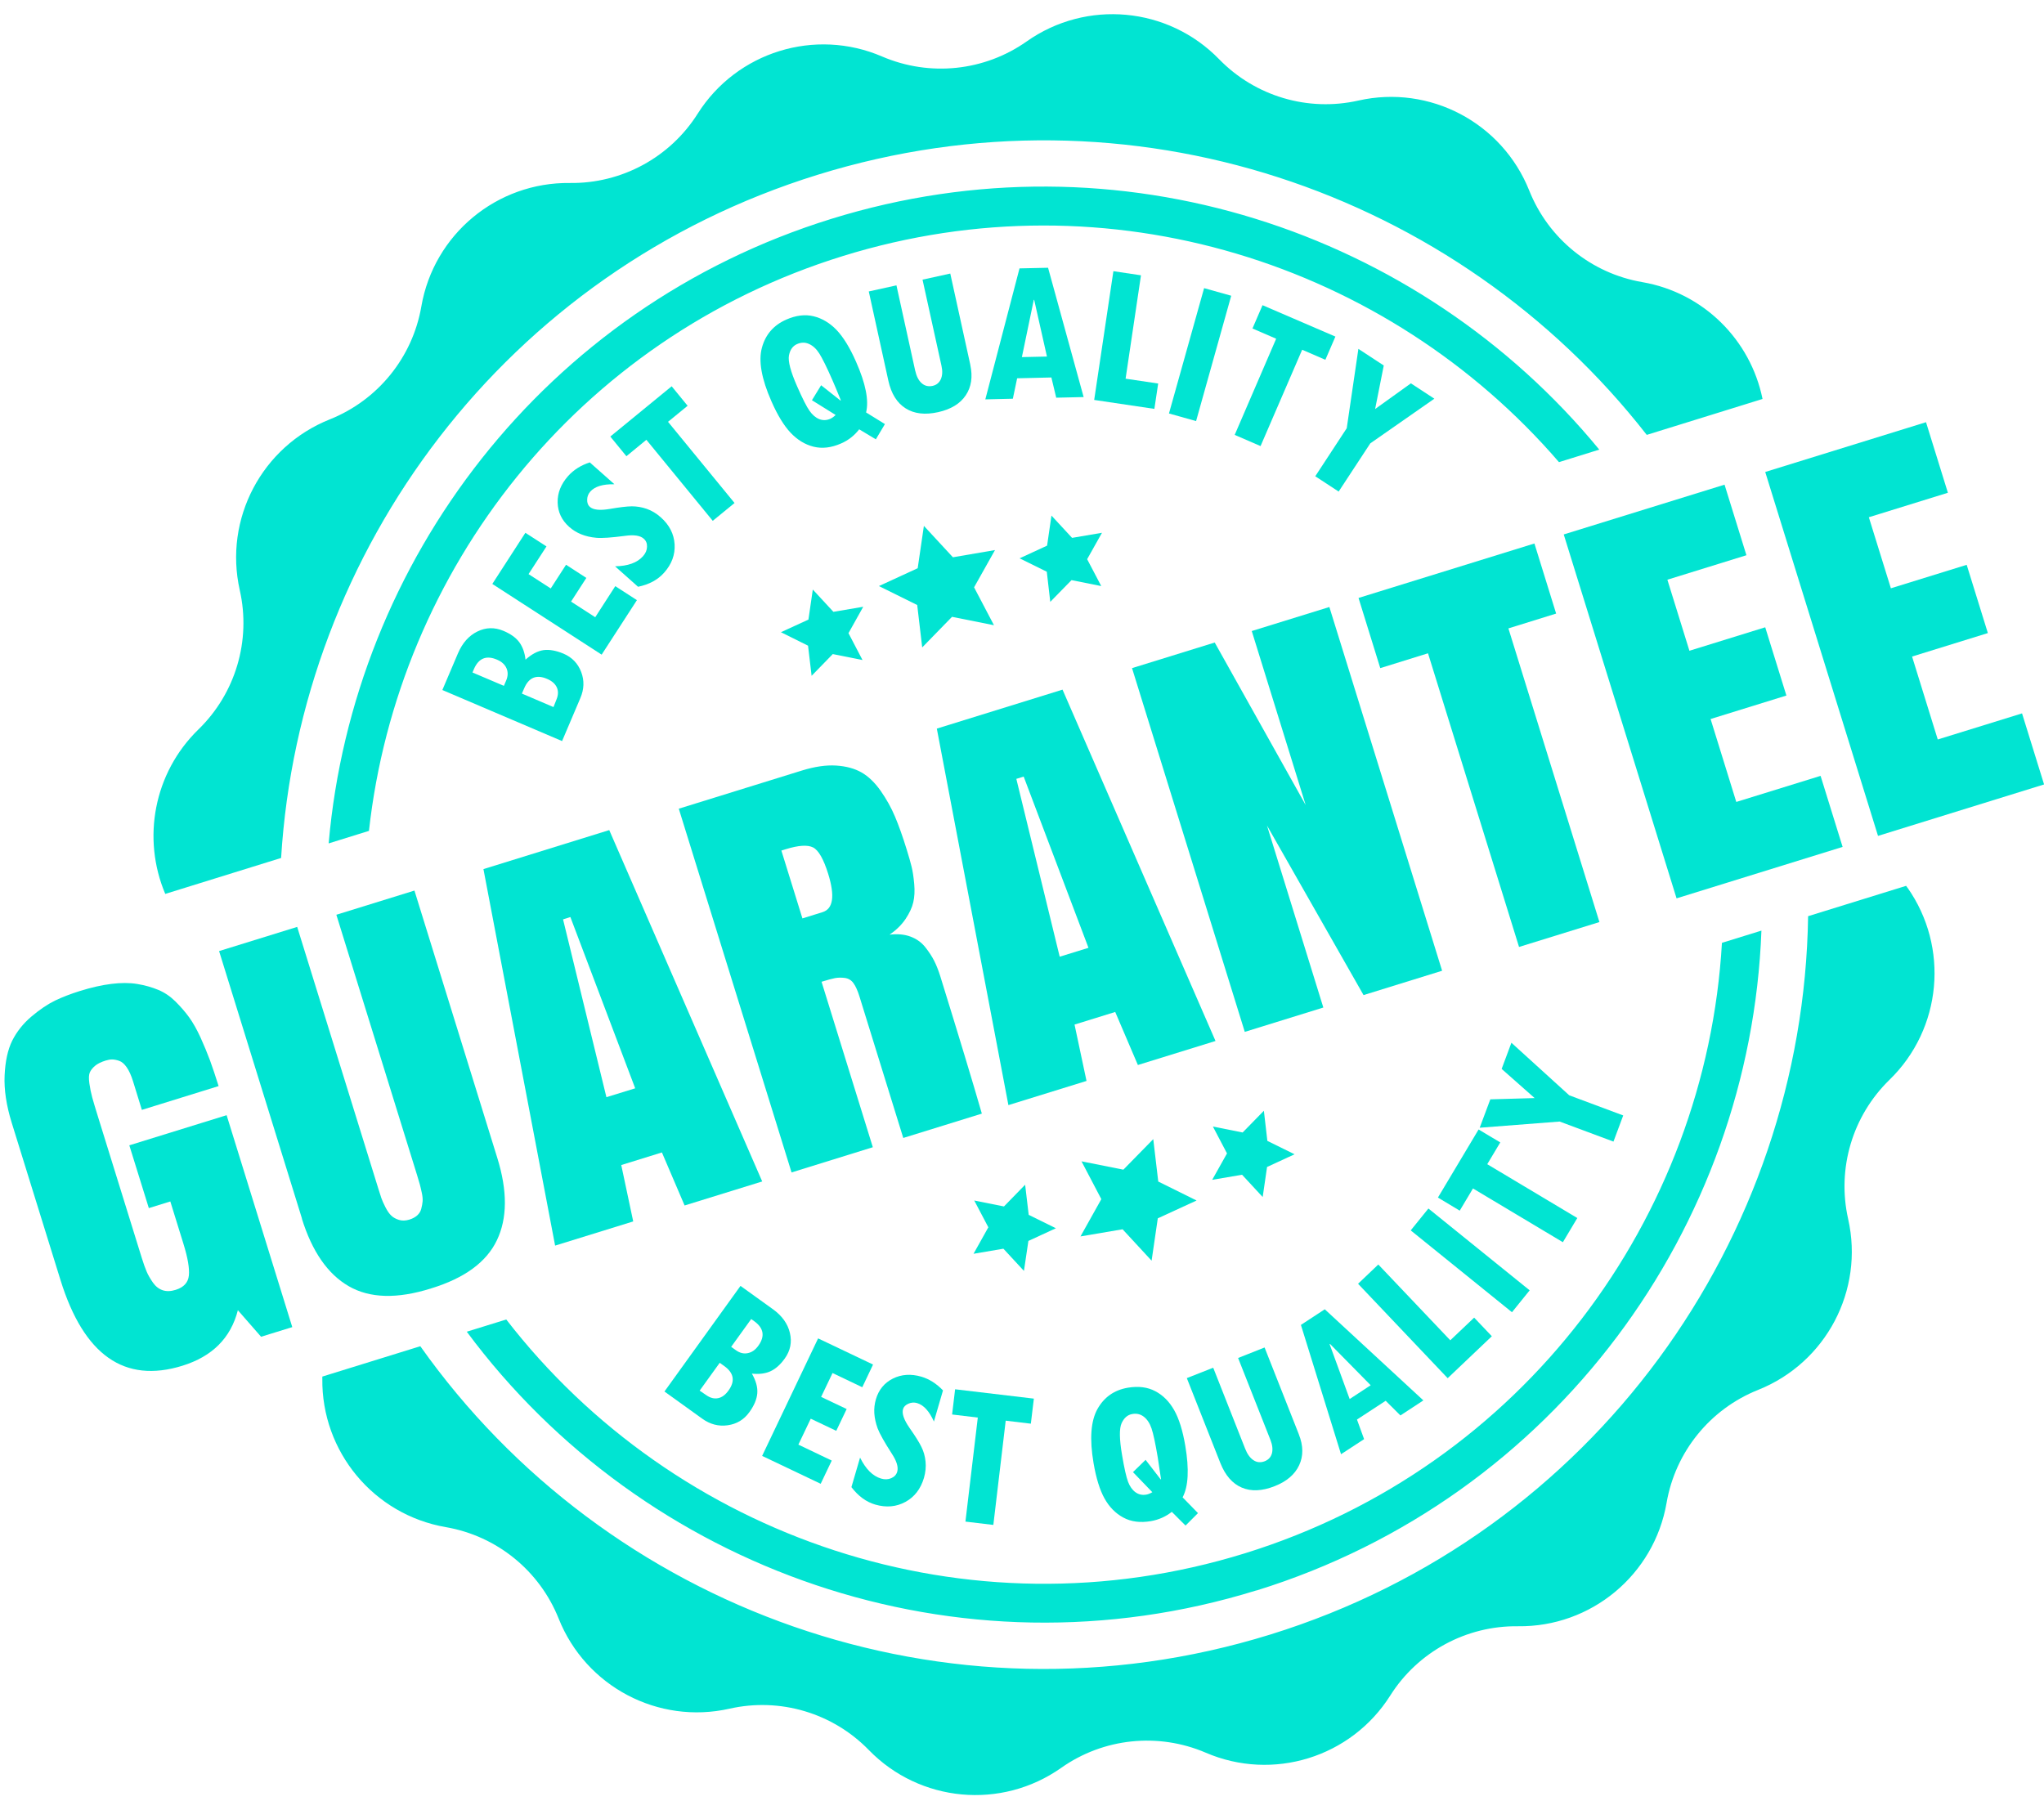 <svg width="101" height="89" viewBox="0 0 101 89" fill="none" xmlns="http://www.w3.org/2000/svg">
<g clip-path="url(#clip0_162_7004)">
<path d="M25.96 32.606C26.266 32.328 26.564 32.171 26.854 32.128C27.144 32.089 27.477 32.148 27.849 32.304C28.268 32.485 28.558 32.786 28.719 33.209C28.879 33.633 28.864 34.063 28.675 34.502L27.774 36.622L21.858 34.099L22.63 32.285C22.85 31.772 23.167 31.415 23.59 31.207C24.013 31 24.44 30.992 24.879 31.176C25.232 31.325 25.494 31.513 25.659 31.736C25.823 31.96 25.929 32.25 25.968 32.602L25.96 32.606ZM24.899 33.891L25.012 33.629C25.102 33.413 25.11 33.213 25.028 33.025C24.946 32.837 24.789 32.696 24.558 32.598C24.029 32.371 23.649 32.528 23.418 33.065L23.347 33.233L24.903 33.895L24.899 33.891ZM27.351 34.937L27.5 34.561C27.59 34.342 27.594 34.142 27.512 33.966C27.43 33.789 27.269 33.648 27.026 33.546C26.505 33.323 26.129 33.48 25.902 34.013L25.788 34.275L27.347 34.941L27.351 34.937Z" fill="#01E4D2"/>
<path d="M31.473 29.656L29.729 32.351L24.327 28.857L25.96 26.33L27.003 27.003L26.117 28.371L27.214 29.08L27.97 27.909L28.973 28.559L28.217 29.73L29.412 30.502L30.403 28.966L31.469 29.656H31.473Z" fill="#01E4D2"/>
<path d="M30.353 23.931C29.788 23.92 29.393 24.041 29.169 24.292C29.068 24.405 29.017 24.539 29.013 24.692C29.009 24.844 29.052 24.966 29.146 25.048C29.314 25.197 29.636 25.232 30.11 25.154C30.603 25.068 30.972 25.024 31.218 25.021C31.461 25.021 31.708 25.06 31.955 25.146C32.202 25.232 32.437 25.373 32.652 25.565C33.076 25.941 33.303 26.388 33.334 26.897C33.365 27.407 33.193 27.881 32.813 28.304C32.504 28.652 32.077 28.884 31.528 28.997L30.392 27.986C31.026 27.975 31.485 27.81 31.771 27.489C31.9 27.344 31.967 27.191 31.971 27.023C31.979 26.854 31.924 26.721 31.806 26.619C31.634 26.466 31.332 26.419 30.905 26.478C30.219 26.568 29.738 26.603 29.463 26.576C29.189 26.552 28.942 26.494 28.719 26.404C28.495 26.314 28.3 26.192 28.127 26.039C27.759 25.71 27.567 25.311 27.555 24.837C27.544 24.362 27.716 23.927 28.072 23.524C28.343 23.222 28.699 22.995 29.142 22.85L30.349 23.92L30.353 23.931Z" fill="#01E4D2"/>
<path d="M33.977 20.053L33.009 20.845L36.296 24.857L35.219 25.738L31.939 21.734L30.952 22.545L30.157 21.573L33.189 19.089L33.977 20.053Z" fill="#01E4D2"/>
<path d="M43.724 20.962L43.278 21.71L42.455 21.216C42.22 21.522 41.922 21.757 41.562 21.914C41.076 22.129 40.621 22.18 40.198 22.074C39.775 21.968 39.399 21.737 39.066 21.385C38.733 21.032 38.416 20.511 38.114 19.821C37.628 18.717 37.471 17.835 37.648 17.185C37.824 16.534 38.224 16.072 38.85 15.794C39.332 15.582 39.783 15.527 40.202 15.629C40.621 15.731 41.001 15.958 41.334 16.303C41.667 16.652 41.993 17.177 42.302 17.882C42.776 18.956 42.941 19.79 42.796 20.382L43.728 20.958L43.724 20.962ZM41.55 19.786C41.362 19.324 41.221 18.983 41.123 18.764C40.841 18.121 40.625 17.69 40.48 17.463C40.335 17.236 40.167 17.083 39.975 16.997C39.783 16.91 39.587 16.914 39.383 17.004C39.168 17.099 39.039 17.287 38.984 17.569C38.933 17.851 39.066 18.36 39.387 19.089C39.654 19.7 39.861 20.104 40.002 20.303C40.143 20.503 40.304 20.64 40.48 20.711C40.657 20.781 40.837 20.777 41.021 20.699C41.115 20.656 41.205 20.593 41.291 20.507L40.12 19.778L40.574 19.038L41.53 19.794L41.55 19.786Z" fill="#01E4D2"/>
<path d="M47.944 18.028C48.073 18.619 47.998 19.121 47.72 19.536C47.442 19.951 46.988 20.226 46.361 20.367C45.71 20.512 45.17 20.449 44.747 20.178C44.32 19.908 44.038 19.454 43.896 18.811L42.929 14.403L44.296 14.102L45.217 18.294C45.283 18.588 45.389 18.803 45.542 18.936C45.691 19.07 45.871 19.113 46.079 19.07C46.275 19.027 46.408 18.917 46.49 18.737C46.568 18.556 46.58 18.337 46.521 18.075L45.585 13.82L46.956 13.518L47.947 18.032L47.944 18.028Z" fill="#01E4D2"/>
<path d="M53.551 19.622L52.191 19.653L51.952 18.654L50.26 18.694L50.048 19.704L48.688 19.736L50.377 13.263L51.788 13.232L53.547 19.626L53.551 19.622ZM51.733 17.62L51.102 14.819H51.082L50.495 17.647L51.737 17.62H51.733Z" fill="#01E4D2"/>
<path d="M57.041 20.206L54.067 19.764L55.016 13.401L56.379 13.605L55.619 18.714L57.229 18.953L57.041 20.206Z" fill="#01E4D2"/>
<path d="M59.498 14.239L60.838 14.615L59.102 20.809L57.762 20.433L59.498 14.239Z" fill="#01E4D2"/>
<path d="M65.492 17.781L64.344 17.283L62.288 22.044L61.01 21.491L63.059 16.739L61.888 16.233L62.385 15.082L65.986 16.633L65.492 17.777V17.781Z" fill="#01E4D2"/>
<path d="M70.879 19.7L67.71 21.91L66.147 24.292L64.991 23.536L66.546 21.162L67.122 17.24L68.376 18.062L67.949 20.213L69.716 18.944L70.871 19.7H70.879Z" fill="#01E4D2"/>
<path d="M37.15 67.876C37.354 68.232 37.444 68.557 37.42 68.851C37.397 69.141 37.268 69.455 37.029 69.784C36.762 70.156 36.406 70.371 35.955 70.434C35.505 70.497 35.089 70.387 34.701 70.109L32.833 68.765L36.59 63.546L38.192 64.698C38.643 65.023 38.925 65.415 39.031 65.87C39.14 66.328 39.054 66.747 38.78 67.131C38.557 67.445 38.314 67.656 38.059 67.77C37.804 67.883 37.499 67.919 37.146 67.88L37.15 67.876ZM34.572 68.722L34.905 68.949C35.101 69.086 35.293 69.133 35.485 69.094C35.677 69.055 35.849 68.926 36.002 68.71C36.331 68.252 36.265 67.852 35.794 67.511L35.563 67.347L34.572 68.722ZM36.131 66.559L36.362 66.724C36.554 66.861 36.75 66.912 36.95 66.869C37.15 66.83 37.326 66.708 37.471 66.504C37.808 66.038 37.742 65.631 37.268 65.29L37.119 65.184L36.131 66.555V66.559Z" fill="#01E4D2"/>
<path d="M40.554 73.326L37.659 71.947L40.425 66.14L43.14 67.433L42.608 68.554L41.138 67.852L40.574 69.032L41.836 69.631L41.322 70.708L40.061 70.109L39.45 71.39L41.099 72.178L40.554 73.322V73.326Z" fill="#01E4D2"/>
<path d="M46.149 70.25C45.918 69.737 45.64 69.431 45.315 69.337C45.17 69.294 45.025 69.305 44.884 69.368C44.743 69.431 44.653 69.521 44.621 69.638C44.559 69.854 44.664 70.16 44.939 70.559C45.229 70.971 45.425 71.284 45.53 71.503C45.64 71.723 45.707 71.962 45.734 72.224C45.761 72.487 45.734 72.757 45.656 73.031C45.495 73.576 45.193 73.972 44.743 74.219C44.292 74.465 43.795 74.512 43.246 74.352C42.8 74.222 42.408 73.933 42.071 73.49L42.498 72.032C42.78 72.6 43.125 72.945 43.536 73.067C43.72 73.121 43.889 73.114 44.041 73.047C44.194 72.981 44.292 72.875 44.335 72.726C44.398 72.506 44.312 72.213 44.077 71.852C43.701 71.268 43.466 70.849 43.368 70.591C43.274 70.332 43.219 70.085 43.203 69.846C43.187 69.607 43.215 69.38 43.278 69.157C43.415 68.683 43.697 68.338 44.12 68.126C44.543 67.915 45.013 67.883 45.526 68.032C45.914 68.146 46.271 68.373 46.596 68.71L46.145 70.258L46.149 70.25Z" fill="#01E4D2"/>
<path d="M50.937 70.355L49.695 70.206L49.084 75.358L47.705 75.194L48.316 70.053L47.046 69.901L47.195 68.655L51.086 69.117L50.937 70.355Z" fill="#01E4D2"/>
<path d="M59.196 74.775L58.581 75.39L57.903 74.712C57.598 74.951 57.253 75.104 56.869 75.171C56.344 75.261 55.89 75.202 55.506 74.994C55.122 74.787 54.812 74.473 54.577 74.05C54.342 73.627 54.162 73.043 54.036 72.303C53.833 71.112 53.899 70.222 54.228 69.631C54.558 69.043 55.059 68.691 55.733 68.577C56.25 68.491 56.701 68.546 57.085 68.749C57.469 68.949 57.778 69.263 58.017 69.682C58.256 70.101 58.44 70.689 58.569 71.449C58.765 72.608 58.722 73.455 58.436 73.995L59.2 74.779L59.196 74.775ZM57.371 73.106C57.3 72.612 57.245 72.248 57.206 72.009C57.089 71.319 56.987 70.845 56.901 70.591C56.814 70.336 56.689 70.144 56.524 70.015C56.36 69.885 56.168 69.838 55.948 69.878C55.717 69.917 55.545 70.066 55.423 70.328C55.302 70.591 55.31 71.116 55.443 71.899C55.553 72.558 55.655 73 55.741 73.227C55.827 73.455 55.948 73.627 56.105 73.741C56.262 73.854 56.434 73.894 56.63 73.862C56.732 73.847 56.834 73.803 56.94 73.741L55.984 72.749L56.607 72.142L57.351 73.106H57.371Z" fill="#01E4D2"/>
<path d="M64.18 70.884C64.403 71.445 64.407 71.954 64.195 72.408C63.984 72.863 63.58 73.208 62.985 73.443C62.366 73.686 61.825 73.713 61.359 73.513C60.896 73.317 60.544 72.91 60.301 72.299L58.644 68.103L59.948 67.589L61.523 71.582C61.633 71.864 61.774 72.056 61.946 72.165C62.115 72.275 62.299 72.287 62.499 72.209C62.683 72.134 62.8 72.005 62.851 71.817C62.898 71.629 62.875 71.409 62.777 71.159L61.178 67.108L62.487 66.59L64.183 70.888L64.18 70.884Z" fill="#01E4D2"/>
<path d="M70.335 69.203L69.199 69.948L68.47 69.223L67.052 70.151L67.404 71.119L66.264 71.864L64.282 65.474L65.461 64.702L70.331 69.203H70.335ZM67.733 68.459L65.72 66.414L65.7 66.425L66.691 69.137L67.73 68.455L67.733 68.459Z" fill="#01E4D2"/>
<path d="M73.716 66.034L71.534 68.107L67.106 63.441L68.106 62.489L71.663 66.234L72.842 65.114L73.716 66.034Z" fill="#01E4D2"/>
<path d="M69.708 60.803L70.582 59.722L75.585 63.765L74.711 64.847L69.708 60.803Z" fill="#01E4D2"/>
<path d="M74.131 56.459L73.489 57.532L77.939 60.192L77.226 61.387L72.784 58.731L72.129 59.828L71.052 59.181L73.062 55.816L74.131 56.455V56.459Z" fill="#01E4D2"/>
<path d="M74.683 51.53L77.54 54.127L80.208 55.123L79.726 56.415L77.066 55.424L73.116 55.73L73.641 54.327L75.831 54.264L74.201 52.823L74.683 51.53Z" fill="#01E4D2"/>
<path d="M13.89 42.404C14.822 27.183 24.977 13.416 40.406 8.636C55.835 3.856 71.996 9.466 81.371 21.491L87.092 19.716C86.5 16.801 84.181 14.462 81.144 13.941C78.625 13.506 76.513 11.794 75.565 9.419C74.225 6.062 70.648 4.173 67.122 4.969C64.626 5.533 62.021 4.757 60.238 2.924C57.719 0.334 53.688 -0.038 50.733 2.046C48.645 3.519 45.942 3.801 43.591 2.794C40.273 1.364 36.406 2.563 34.474 5.619C33.107 7.782 30.717 9.075 28.163 9.043C24.55 8.996 21.435 11.582 20.82 15.143C20.385 17.663 18.673 19.774 16.299 20.723C12.941 22.062 11.053 25.64 11.848 29.166C12.412 31.661 11.637 34.267 9.803 36.049C7.597 38.196 7.006 41.437 8.166 44.175L13.886 42.4L13.89 42.404ZM41.652 12.652C54.796 8.577 68.576 13.024 77.034 22.838L79.025 22.219C70.135 11.402 55.259 6.418 41.084 10.814C26.909 15.206 17.455 27.732 16.24 41.679L18.231 41.06C19.657 28.186 28.507 16.722 41.652 12.652ZM94.242 43.858C94.222 43.83 94.207 43.803 94.187 43.776L89.344 45.276C89.109 61.175 78.774 75.816 62.765 80.776C46.753 85.736 29.953 79.507 20.769 66.527L15.927 68.027C15.927 68.059 15.927 68.094 15.927 68.125C15.88 71.737 18.466 74.852 22.027 75.467C24.546 75.902 26.658 77.614 27.606 79.989C28.946 83.346 32.523 85.235 36.049 84.439C38.545 83.875 41.15 84.651 42.933 86.484C45.452 89.074 49.484 89.447 52.438 87.362C54.526 85.889 57.229 85.607 59.58 86.614C62.899 88.044 66.766 86.845 68.697 83.789C70.064 81.626 72.454 80.333 75.009 80.365C78.621 80.412 81.736 77.826 82.351 74.265C82.786 71.745 84.498 69.634 86.872 68.686C90.23 67.346 92.118 63.769 91.323 60.242C90.759 57.747 91.535 55.141 93.368 53.359C95.958 50.84 96.33 46.808 94.246 43.854L94.242 43.858ZM62.088 78.598C76.854 74.022 86.492 60.626 87.037 45.989L85.086 46.593C84.306 60.172 75.256 72.501 61.516 76.76C47.776 81.019 33.338 75.969 25.016 65.206L23.065 65.81C31.791 77.575 47.317 83.17 62.084 78.594L62.088 78.598Z" fill="#01E4D2"/>
<path d="M12.902 66.061L11.754 64.748C11.402 66.12 10.492 67.032 9.015 67.491C6.148 68.38 4.142 66.97 2.99 63.26L0.576 55.475C0.314 54.624 0.196 53.849 0.228 53.147C0.259 52.446 0.384 51.874 0.604 51.427C0.827 50.985 1.14 50.585 1.552 50.236C1.963 49.888 2.355 49.625 2.723 49.445C3.092 49.269 3.503 49.112 3.954 48.971C4.51 48.798 5.027 48.681 5.501 48.622C5.975 48.563 6.406 48.563 6.782 48.626C7.162 48.689 7.507 48.787 7.817 48.916C8.13 49.045 8.412 49.237 8.671 49.492C8.925 49.747 9.153 50.005 9.345 50.272C9.537 50.538 9.725 50.871 9.909 51.271C10.089 51.67 10.246 52.05 10.379 52.407C10.508 52.763 10.649 53.183 10.802 53.672L7.01 54.848L6.571 53.426C6.481 53.14 6.379 52.912 6.261 52.744C6.144 52.575 6.018 52.466 5.885 52.423C5.752 52.376 5.634 52.356 5.536 52.356C5.438 52.356 5.333 52.376 5.219 52.411C4.992 52.481 4.819 52.568 4.698 52.669C4.576 52.771 4.49 52.881 4.439 52.995C4.388 53.108 4.381 53.292 4.416 53.539C4.451 53.786 4.498 54.017 4.557 54.233C4.616 54.444 4.714 54.777 4.855 55.228L7.01 62.178C7.092 62.441 7.17 62.66 7.245 62.836C7.319 63.013 7.425 63.193 7.558 63.385C7.691 63.573 7.852 63.698 8.04 63.761C8.228 63.824 8.443 63.816 8.682 63.741C9.082 63.616 9.298 63.381 9.333 63.028C9.368 62.676 9.278 62.151 9.059 61.449L8.416 59.373L7.354 59.702L6.39 56.599L11.198 55.11L14.442 65.583L12.894 66.061H12.902Z" fill="#01E4D2"/>
<path d="M14.92 60.215L10.826 47L14.685 45.805L18.673 58.671C18.673 58.671 18.685 58.714 18.697 58.749C18.756 58.945 18.806 59.098 18.846 59.212C18.885 59.325 18.951 59.47 19.045 59.658C19.14 59.843 19.237 59.983 19.335 60.074C19.433 60.168 19.563 60.238 19.715 60.285C19.868 60.332 20.041 60.328 20.229 60.27C20.385 60.222 20.515 60.152 20.616 60.062C20.715 59.972 20.785 59.862 20.816 59.733C20.852 59.603 20.871 59.482 20.883 59.364C20.891 59.251 20.879 59.106 20.84 58.934C20.801 58.761 20.773 58.628 20.746 58.534C20.718 58.44 20.683 58.315 20.632 58.15C20.62 58.111 20.613 58.087 20.609 58.072L16.62 45.205L20.479 44.01L24.574 57.225C25.079 58.851 25.071 60.207 24.554 61.288C24.037 62.373 22.952 63.165 21.302 63.67C19.625 64.199 18.27 64.16 17.232 63.561C16.193 62.961 15.421 61.844 14.916 60.222L14.92 60.215Z" fill="#01E4D2"/>
<path d="M30.106 41.025L37.663 58.385L33.828 59.572L32.707 56.951L30.698 57.574L31.289 60.36L27.43 61.555L23.888 42.949L30.106 41.021V41.025ZM28.182 45.319L27.822 45.433L29.965 54.22L31.387 53.782L28.186 45.323L28.182 45.319Z" fill="#01E4D2"/>
<path d="M40.594 48.512L43.129 56.693L39.113 57.939L33.541 39.964L39.634 38.075C40.257 37.883 40.817 37.801 41.315 37.832C41.812 37.864 42.227 37.977 42.572 38.173C42.913 38.369 43.227 38.671 43.517 39.082C43.803 39.493 44.041 39.916 44.226 40.359C44.414 40.802 44.606 41.343 44.806 41.993C44.911 42.33 44.99 42.608 45.044 42.828C45.099 43.047 45.142 43.329 45.174 43.678C45.205 44.026 45.189 44.332 45.127 44.591C45.068 44.849 44.939 45.123 44.747 45.413C44.551 45.703 44.288 45.962 43.955 46.189C44.343 46.142 44.688 46.173 44.986 46.283C45.283 46.393 45.526 46.565 45.718 46.804C45.906 47.043 46.055 47.27 46.165 47.49C46.275 47.709 46.373 47.96 46.463 48.246C47.383 51.216 48.069 53.48 48.516 55.032L44.633 56.235L42.463 49.225C42.376 48.947 42.278 48.732 42.173 48.587C42.067 48.438 41.922 48.352 41.746 48.328C41.569 48.305 41.409 48.309 41.26 48.336C41.111 48.364 40.892 48.426 40.598 48.516L40.594 48.512ZM38.611 42.036L39.65 45.386L40.645 45.076C41.17 44.912 41.264 44.281 40.923 43.184C40.696 42.455 40.449 42.02 40.178 41.879C39.908 41.742 39.458 41.77 38.827 41.966L38.611 42.032V42.036Z" fill="#01E4D2"/>
<path d="M52.504 34.083L60.062 51.443L56.226 52.63L55.106 50.009L53.096 50.632L53.688 53.417L49.828 54.612L46.291 36.006L52.508 34.079L52.504 34.083ZM50.581 38.377L50.22 38.49L52.363 47.278L53.785 46.839L50.584 38.38L50.581 38.377Z" fill="#01E4D2"/>
<path d="M65.688 29.997L71.259 47.972L67.377 49.175L62.605 40.794L65.39 49.79L61.508 50.993L55.937 33.017L60.023 31.752L64.517 39.783L61.853 31.184L65.688 29.997Z" fill="#01E4D2"/>
<path d="M67.13 29.549L75.82 26.858L76.893 30.321L74.535 31.054L79.032 45.566L75.06 46.796L70.562 32.284L68.203 33.017L67.13 29.553V29.549Z" fill="#01E4D2"/>
<path d="M82.841 44.386L77.269 26.411L85.215 23.951L86.296 27.438L82.39 28.648L83.479 32.159L87.225 30.999L88.271 34.372L84.525 35.532L85.795 39.63L89.96 38.341L91.049 41.852L82.845 44.394L82.841 44.386Z" fill="#01E4D2"/>
<path d="M92.796 41.3L87.225 23.324L95.17 20.864L96.251 24.351L92.345 25.561L93.434 29.072L97.18 27.912L98.226 31.285L94.481 32.445L95.75 36.543L99.915 35.254L101.004 38.765L92.8 41.307L92.796 41.3Z" fill="#01E4D2"/>
<path d="M45.652 25.988L47.086 27.539L49.166 27.183L48.132 29.024L49.115 30.897L47.042 30.482L45.569 31.994L45.322 29.898L43.43 28.962L45.346 28.08L45.652 25.988Z" fill="#01E4D2"/>
<path d="M51.956 25.479L52.974 26.58L54.452 26.329L53.719 27.634L54.416 28.962L52.947 28.668L51.897 29.742L51.725 28.253L50.381 27.591L51.74 26.964L51.956 25.479Z" fill="#01E4D2"/>
<path d="M40.163 29.134L41.181 30.235L42.655 29.985L41.926 31.289L42.619 32.617L41.15 32.323L40.104 33.397L39.928 31.908L38.588 31.242L39.947 30.619L40.163 29.134Z" fill="#01E4D2"/>
<path d="M56.904 62.3L55.47 60.748L53.39 61.101L54.42 59.259L53.441 57.391L55.509 57.802L56.986 56.294L57.233 58.389L59.126 59.326L57.21 60.207L56.904 62.3Z" fill="#01E4D2"/>
<path d="M50.596 62.805L49.581 61.708L48.105 61.959L48.837 60.65L48.14 59.326L49.609 59.62L50.655 58.546L50.831 60.035L52.175 60.697L50.816 61.324L50.596 62.805Z" fill="#01E4D2"/>
<path d="M62.393 59.154L61.374 58.053L59.898 58.304L60.63 56.999L59.933 55.671L61.402 55.965L62.452 54.891L62.624 56.38L63.968 57.042L62.609 57.669L62.393 59.154Z" fill="#01E4D2"/>
</g>
<defs>
<clipPath id="clip0_162_7004">
<rect width="100.776" height="88" fill="white" transform="translate(0.224 0.707)"/>
</clipPath>
</defs>
</svg>

